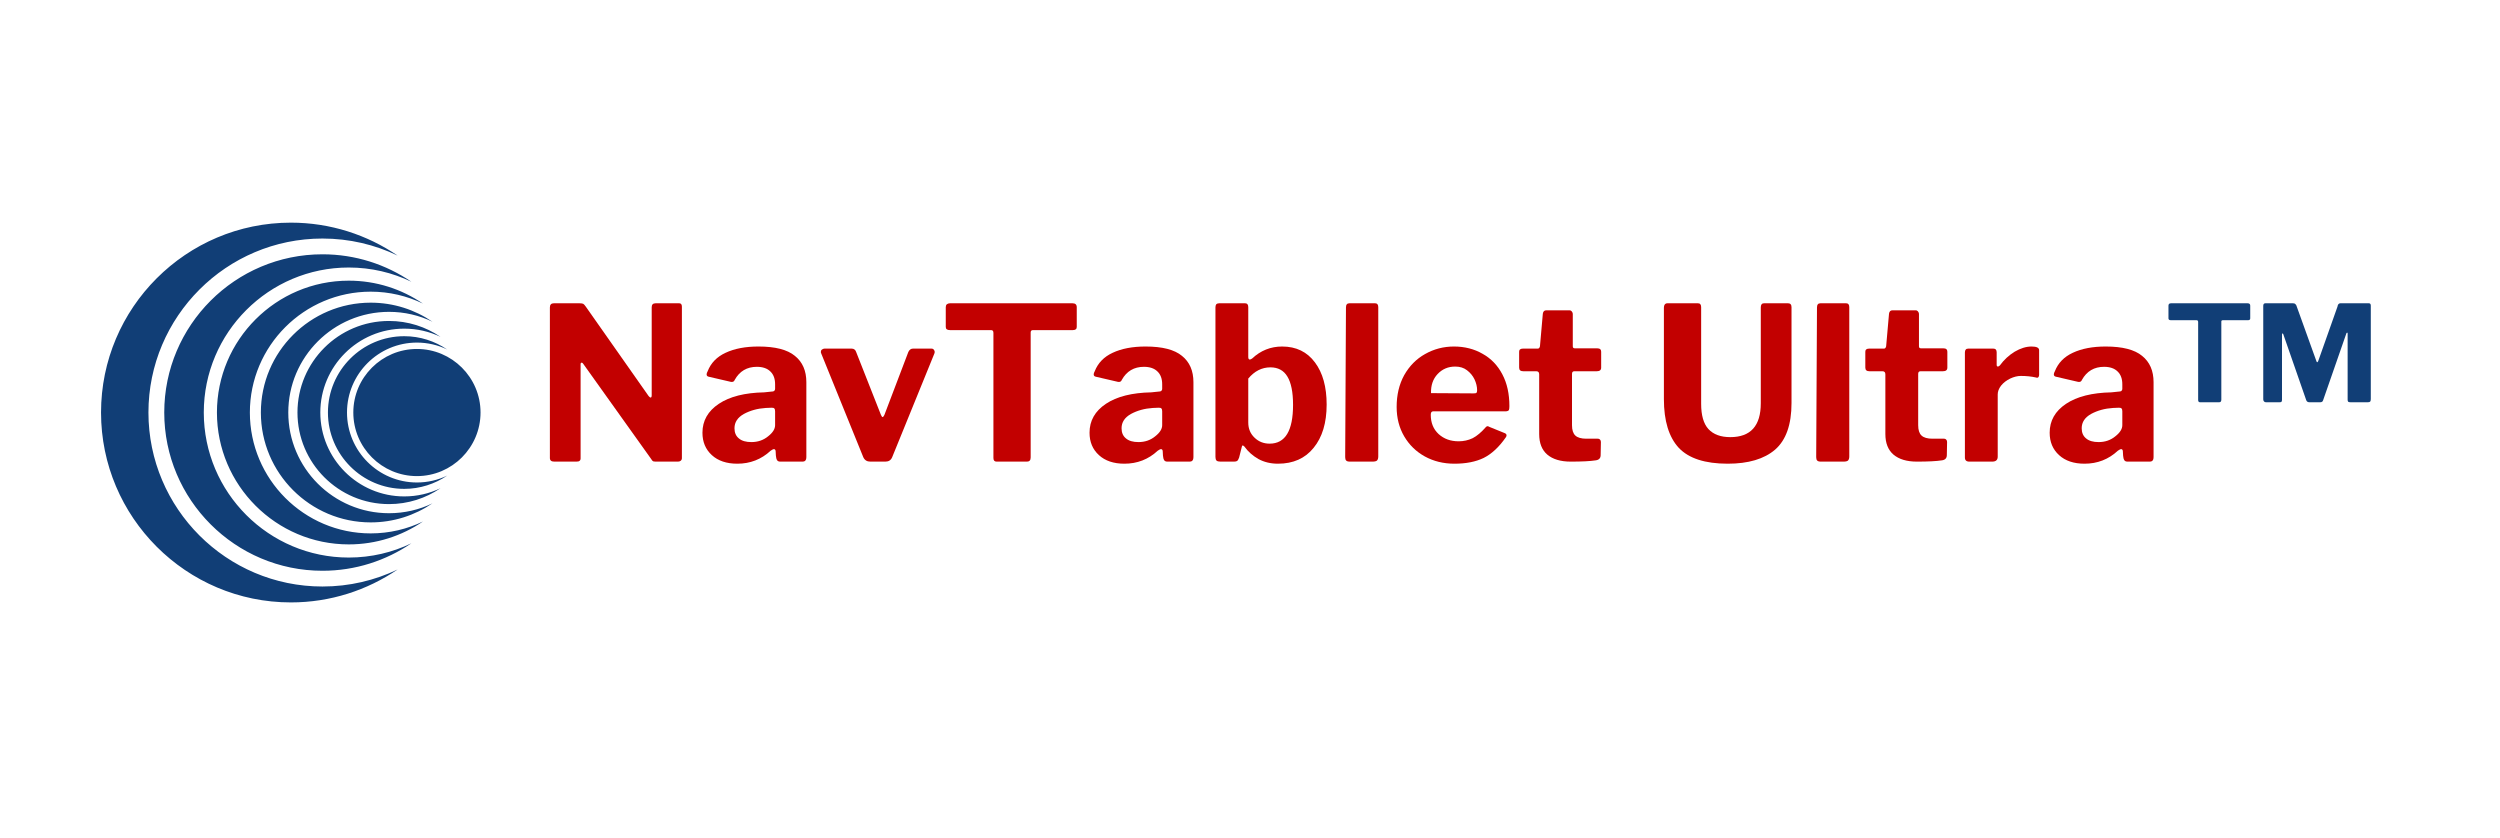 <svg version="1.0" preserveAspectRatio="xMidYMid meet" height="67" viewBox="0 0 150 50.25" zoomAndPan="magnify" width="200" xmlns:xlink="http://www.w3.org/1999/xlink" xmlns="http://www.w3.org/2000/svg"><defs><g></g><clipPath id="bb92619660"><path clip-rule="nonzero" d="M 6.055 13.359 L 28.961 13.359 L 28.961 36.27 L 6.055 36.27 Z M 6.055 13.359"></path></clipPath></defs><g clip-path="url(#bb92619660)"><path fill-rule="nonzero" fill-opacity="1" d="M 22.242 32.004 C 23.363 32.004 24.43 31.746 25.379 31.289 C 24.109 32.156 22.574 32.664 20.926 32.664 C 16.566 32.664 13.016 29.113 13.016 24.75 C 13.016 20.391 16.566 16.84 20.926 16.84 C 22.574 16.84 24.105 17.348 25.375 18.215 C 24.426 17.758 23.363 17.5 22.242 17.5 C 18.246 17.5 14.992 20.754 14.992 24.75 C 14.992 28.75 18.246 32.004 22.242 32.004 Z M 12.227 24.75 C 12.227 19.953 16.129 16.051 20.926 16.051 C 22.273 16.051 23.547 16.359 24.684 16.906 C 23.164 15.867 21.324 15.258 19.348 15.258 C 14.113 15.258 9.855 19.516 9.855 24.75 C 9.855 29.984 14.113 34.246 19.348 34.246 C 21.324 34.246 23.16 33.637 24.684 32.598 C 23.547 33.145 22.273 33.453 20.926 33.453 C 16.129 33.453 12.227 29.551 12.227 24.75 Z M 8.906 24.75 C 8.906 18.996 13.59 14.312 19.348 14.312 C 20.961 14.312 22.492 14.68 23.859 15.336 C 22.031 14.09 19.824 13.359 17.453 13.359 C 11.172 13.359 6.062 18.469 6.062 24.75 C 6.062 31.031 11.172 36.145 17.453 36.145 C 19.824 36.145 22.031 35.414 23.859 34.168 C 22.492 34.824 20.961 35.191 19.348 35.191 C 13.59 35.191 8.906 30.508 8.906 24.75 Z M 17.297 24.75 C 17.297 21.422 20.008 18.711 23.34 18.711 C 24.273 18.711 25.16 18.922 25.949 19.305 C 24.891 18.582 23.617 18.16 22.242 18.16 C 18.609 18.16 15.652 21.117 15.652 24.75 C 15.652 28.387 18.609 31.344 22.242 31.344 C 23.617 31.344 24.891 30.922 25.949 30.199 C 25.16 30.582 24.273 30.793 23.34 30.793 C 20.008 30.793 17.297 28.082 17.297 24.75 Z M 25.016 20.938 C 22.91 20.938 21.199 22.648 21.199 24.75 C 21.199 26.855 22.91 28.566 25.016 28.566 C 27.117 28.566 28.832 26.855 28.832 24.75 C 28.832 22.648 27.117 20.938 25.016 20.938 Z M 19.219 24.75 C 19.219 21.977 21.477 19.719 24.254 19.719 C 25.031 19.719 25.77 19.895 26.43 20.211 C 25.551 19.609 24.484 19.258 23.34 19.258 C 20.309 19.258 17.848 21.723 17.848 24.75 C 17.848 27.781 20.309 30.246 23.34 30.246 C 24.484 30.246 25.547 29.895 26.43 29.293 C 25.77 29.609 25.031 29.785 24.254 29.785 C 21.477 29.785 19.219 27.527 19.219 24.75 Z M 20.82 24.75 C 20.82 22.438 22.703 20.555 25.016 20.555 C 25.664 20.555 26.281 20.703 26.828 20.969 C 26.094 20.469 25.207 20.172 24.254 20.172 C 21.73 20.172 19.676 22.227 19.676 24.75 C 19.676 27.277 21.73 29.332 24.254 29.332 C 25.207 29.332 26.098 29.035 26.832 28.535 C 26.281 28.801 25.664 28.949 25.016 28.949 C 22.703 28.949 20.82 27.066 20.82 24.75 Z M 20.82 24.75" fill="#113e76"></path></g><g fill-opacity="1" fill="#c20000"><g transform="translate(32.102, 27.697)"><g><path d="M 8.656 -9.5 C 8.758 -9.5 8.812 -9.43 8.812 -9.297 L 8.812 -0.203 C 8.812 -0.141 8.785 -0.086 8.734 -0.047 C 8.691 -0.016 8.641 0 8.578 0 L 7.281 0 C 7.207 0 7.145 -0.004 7.094 -0.016 C 7.051 -0.035 7.008 -0.082 6.969 -0.156 L 2.875 -5.891 C 2.844 -5.93 2.812 -5.945 2.781 -5.938 C 2.75 -5.926 2.734 -5.898 2.734 -5.859 L 2.734 -0.188 C 2.734 -0.125 2.711 -0.078 2.672 -0.047 C 2.641 -0.016 2.578 0 2.484 0 L 1.156 0 C 0.977 0 0.891 -0.07 0.891 -0.219 L 0.891 -9.25 C 0.891 -9.414 0.969 -9.5 1.125 -9.5 L 2.672 -9.5 C 2.773 -9.5 2.848 -9.488 2.891 -9.469 C 2.93 -9.445 2.984 -9.391 3.047 -9.297 L 6.812 -3.938 C 6.863 -3.875 6.906 -3.844 6.938 -3.844 C 6.977 -3.844 7 -3.891 7 -3.984 L 7 -9.266 C 7 -9.422 7.078 -9.5 7.234 -9.5 Z M 8.656 -9.5"></path></g></g></g><g fill-opacity="1" fill="#c20000"><g transform="translate(41.803, 27.697)"><g><path d="M 4.438 -0.656 C 3.875 -0.133 3.207 0.125 2.438 0.125 C 1.789 0.125 1.281 -0.047 0.906 -0.391 C 0.531 -0.734 0.344 -1.18 0.344 -1.734 C 0.344 -2.453 0.672 -3.031 1.328 -3.469 C 1.984 -3.906 2.891 -4.133 4.047 -4.156 L 4.5 -4.203 C 4.551 -4.203 4.598 -4.211 4.641 -4.234 C 4.68 -4.266 4.703 -4.312 4.703 -4.375 L 4.703 -4.641 C 4.703 -4.973 4.609 -5.227 4.422 -5.406 C 4.234 -5.594 3.961 -5.688 3.609 -5.688 C 3.016 -5.688 2.57 -5.426 2.281 -4.906 C 2.25 -4.82 2.191 -4.781 2.109 -4.781 C 2.066 -4.781 2.031 -4.785 2 -4.797 L 0.719 -5.094 C 0.633 -5.113 0.594 -5.16 0.594 -5.234 C 0.594 -5.285 0.613 -5.348 0.656 -5.422 C 0.852 -5.922 1.211 -6.289 1.734 -6.531 C 2.266 -6.781 2.922 -6.906 3.703 -6.906 C 4.711 -6.906 5.441 -6.719 5.891 -6.344 C 6.348 -5.977 6.578 -5.453 6.578 -4.766 L 6.578 -0.281 C 6.578 -0.176 6.555 -0.102 6.516 -0.062 C 6.484 -0.02 6.422 0 6.328 0 L 5.016 0 C 4.93 0 4.867 -0.023 4.828 -0.078 C 4.785 -0.141 4.758 -0.234 4.75 -0.359 L 4.734 -0.641 C 4.723 -0.711 4.688 -0.75 4.625 -0.75 C 4.594 -0.75 4.531 -0.719 4.438 -0.656 Z M 4.703 -3.016 C 4.703 -3.098 4.688 -3.156 4.656 -3.188 C 4.633 -3.219 4.582 -3.234 4.5 -3.234 L 4.141 -3.219 C 3.648 -3.188 3.211 -3.066 2.828 -2.859 C 2.453 -2.648 2.266 -2.363 2.266 -2 C 2.266 -1.738 2.352 -1.535 2.531 -1.391 C 2.707 -1.242 2.957 -1.172 3.281 -1.172 C 3.664 -1.172 4 -1.285 4.281 -1.516 C 4.562 -1.734 4.703 -1.957 4.703 -2.188 Z M 4.703 -3.016"></path></g></g></g><g fill-opacity="1" fill="#c20000"><g transform="translate(49, 27.697)"><g><path d="M 6.891 -6.781 C 6.961 -6.781 7.016 -6.75 7.047 -6.688 C 7.086 -6.633 7.094 -6.566 7.062 -6.484 L 4.531 -0.266 C 4.457 -0.086 4.32 0 4.125 0 L 3.219 0 C 3.02 0 2.879 -0.086 2.797 -0.266 L 0.281 -6.469 C 0.258 -6.52 0.25 -6.555 0.25 -6.578 C 0.25 -6.641 0.27 -6.688 0.312 -6.719 C 0.363 -6.758 0.414 -6.781 0.469 -6.781 L 2.094 -6.781 C 2.238 -6.781 2.332 -6.707 2.375 -6.562 L 3.859 -2.797 C 3.898 -2.711 3.93 -2.672 3.953 -2.672 C 3.984 -2.672 4.02 -2.711 4.062 -2.797 L 5.5 -6.578 C 5.562 -6.711 5.656 -6.781 5.781 -6.781 Z M 6.891 -6.781"></path></g></g></g><g fill-opacity="1" fill="#c20000"><g transform="translate(56.324, 27.697)"><g><path d="M 0.422 -9.266 C 0.422 -9.336 0.441 -9.395 0.484 -9.438 C 0.535 -9.477 0.598 -9.5 0.672 -9.5 L 8.031 -9.5 C 8.195 -9.5 8.281 -9.422 8.281 -9.266 L 8.281 -8.078 C 8.281 -7.953 8.203 -7.891 8.047 -7.891 L 5.656 -7.891 C 5.562 -7.891 5.516 -7.844 5.516 -7.75 L 5.516 -0.25 C 5.516 -0.082 5.441 0 5.297 0 L 3.469 0 C 3.344 0 3.281 -0.07 3.281 -0.219 L 3.281 -7.719 C 3.281 -7.781 3.27 -7.82 3.25 -7.844 C 3.227 -7.875 3.191 -7.891 3.141 -7.891 L 0.672 -7.891 C 0.504 -7.891 0.422 -7.953 0.422 -8.078 Z M 0.422 -9.266"></path></g></g></g><g fill-opacity="1" fill="#c20000"><g transform="translate(65.028, 27.697)"><g><path d="M 4.438 -0.656 C 3.875 -0.133 3.207 0.125 2.438 0.125 C 1.789 0.125 1.281 -0.047 0.906 -0.391 C 0.531 -0.734 0.344 -1.18 0.344 -1.734 C 0.344 -2.453 0.672 -3.031 1.328 -3.469 C 1.984 -3.906 2.891 -4.133 4.047 -4.156 L 4.5 -4.203 C 4.551 -4.203 4.598 -4.211 4.641 -4.234 C 4.68 -4.266 4.703 -4.312 4.703 -4.375 L 4.703 -4.641 C 4.703 -4.973 4.609 -5.227 4.422 -5.406 C 4.234 -5.594 3.961 -5.688 3.609 -5.688 C 3.016 -5.688 2.57 -5.426 2.281 -4.906 C 2.25 -4.82 2.191 -4.781 2.109 -4.781 C 2.066 -4.781 2.031 -4.785 2 -4.797 L 0.719 -5.094 C 0.633 -5.113 0.594 -5.16 0.594 -5.234 C 0.594 -5.285 0.613 -5.348 0.656 -5.422 C 0.852 -5.922 1.211 -6.289 1.734 -6.531 C 2.266 -6.781 2.922 -6.906 3.703 -6.906 C 4.711 -6.906 5.441 -6.719 5.891 -6.344 C 6.348 -5.977 6.578 -5.453 6.578 -4.766 L 6.578 -0.281 C 6.578 -0.176 6.555 -0.102 6.516 -0.062 C 6.484 -0.02 6.422 0 6.328 0 L 5.016 0 C 4.93 0 4.867 -0.023 4.828 -0.078 C 4.785 -0.141 4.758 -0.234 4.75 -0.359 L 4.734 -0.641 C 4.723 -0.711 4.688 -0.75 4.625 -0.75 C 4.594 -0.75 4.531 -0.719 4.438 -0.656 Z M 4.703 -3.016 C 4.703 -3.098 4.688 -3.156 4.656 -3.188 C 4.633 -3.219 4.582 -3.234 4.5 -3.234 L 4.141 -3.219 C 3.648 -3.188 3.211 -3.066 2.828 -2.859 C 2.453 -2.648 2.266 -2.363 2.266 -2 C 2.266 -1.738 2.352 -1.535 2.531 -1.391 C 2.707 -1.242 2.957 -1.172 3.281 -1.172 C 3.664 -1.172 4 -1.285 4.281 -1.516 C 4.562 -1.734 4.703 -1.957 4.703 -2.188 Z M 4.703 -3.016"></path></g></g></g><g fill-opacity="1" fill="#c20000"><g transform="translate(72.224, 27.697)"><g><path d="M 1 0 C 0.895 0 0.816 -0.02 0.766 -0.062 C 0.723 -0.113 0.703 -0.188 0.703 -0.281 L 0.703 -9.25 C 0.703 -9.332 0.719 -9.395 0.75 -9.438 C 0.789 -9.477 0.848 -9.5 0.922 -9.5 L 2.484 -9.5 C 2.609 -9.5 2.672 -9.422 2.672 -9.266 L 2.672 -6.281 C 2.672 -6.176 2.703 -6.125 2.766 -6.125 C 2.797 -6.125 2.844 -6.145 2.906 -6.188 C 3.414 -6.664 4.016 -6.906 4.703 -6.906 C 5.547 -6.906 6.203 -6.586 6.672 -5.953 C 7.141 -5.328 7.375 -4.484 7.375 -3.422 C 7.375 -2.328 7.113 -1.461 6.594 -0.828 C 6.082 -0.191 5.367 0.125 4.453 0.125 C 4.016 0.125 3.625 0.031 3.281 -0.156 C 2.938 -0.352 2.656 -0.602 2.438 -0.906 C 2.395 -0.945 2.363 -0.969 2.344 -0.969 C 2.312 -0.969 2.289 -0.938 2.281 -0.875 L 2.125 -0.25 C 2.094 -0.156 2.055 -0.086 2.016 -0.047 C 1.973 -0.016 1.91 0 1.828 0 Z M 2.672 -2.344 C 2.672 -1.977 2.797 -1.676 3.047 -1.438 C 3.297 -1.195 3.598 -1.078 3.953 -1.078 C 4.891 -1.078 5.359 -1.852 5.359 -3.406 C 5.359 -4.176 5.242 -4.742 5.016 -5.109 C 4.797 -5.473 4.457 -5.656 4 -5.656 C 3.488 -5.656 3.047 -5.43 2.672 -4.984 Z M 2.672 -2.344"></path></g></g></g><g fill-opacity="1" fill="#c20000"><g transform="translate(80.008, 27.697)"><g><path d="M 2.688 -0.312 C 2.688 -0.195 2.66 -0.113 2.609 -0.062 C 2.555 -0.02 2.469 0 2.344 0 L 0.984 0 C 0.879 0 0.805 -0.02 0.766 -0.062 C 0.723 -0.102 0.703 -0.172 0.703 -0.266 L 0.75 -9.25 C 0.75 -9.414 0.816 -9.5 0.953 -9.5 L 2.5 -9.5 C 2.625 -9.5 2.688 -9.422 2.688 -9.266 Z M 2.688 -0.312"></path></g></g></g><g fill-opacity="1" fill="#c20000"><g transform="translate(83.408, 27.697)"><g><path d="M 2.438 -2.812 C 2.438 -2.332 2.594 -1.945 2.906 -1.656 C 3.227 -1.363 3.629 -1.219 4.109 -1.219 C 4.41 -1.219 4.691 -1.281 4.953 -1.406 C 5.211 -1.539 5.477 -1.766 5.75 -2.078 C 5.781 -2.109 5.812 -2.125 5.844 -2.125 C 5.875 -2.125 5.914 -2.109 5.969 -2.078 L 6.891 -1.703 C 6.953 -1.672 6.984 -1.629 6.984 -1.578 C 6.984 -1.535 6.969 -1.492 6.938 -1.453 C 6.531 -0.867 6.086 -0.457 5.609 -0.219 C 5.141 0.008 4.555 0.125 3.859 0.125 C 3.203 0.125 2.609 -0.02 2.078 -0.312 C 1.555 -0.602 1.145 -1.004 0.844 -1.516 C 0.539 -2.035 0.391 -2.625 0.391 -3.281 C 0.391 -4 0.539 -4.633 0.844 -5.188 C 1.156 -5.738 1.57 -6.16 2.094 -6.453 C 2.625 -6.754 3.203 -6.906 3.828 -6.906 C 4.473 -6.906 5.047 -6.758 5.547 -6.469 C 6.055 -6.188 6.453 -5.773 6.734 -5.234 C 7.016 -4.703 7.156 -4.066 7.156 -3.328 C 7.156 -3.211 7.145 -3.133 7.125 -3.094 C 7.102 -3.051 7.039 -3.023 6.938 -3.016 L 2.578 -3.016 C 2.484 -3.016 2.438 -2.945 2.438 -2.812 Z M 5 -4.094 C 5.094 -4.094 5.148 -4.102 5.172 -4.125 C 5.203 -4.145 5.219 -4.195 5.219 -4.281 C 5.219 -4.5 5.164 -4.719 5.062 -4.938 C 4.957 -5.156 4.805 -5.336 4.609 -5.484 C 4.422 -5.629 4.188 -5.703 3.906 -5.703 C 3.477 -5.703 3.125 -5.551 2.844 -5.25 C 2.57 -4.957 2.441 -4.578 2.453 -4.109 Z M 5 -4.094"></path></g></g></g><g fill-opacity="1" fill="#c20000"><g transform="translate(90.898, 27.697)"><g><path d="M 3.562 -5.422 C 3.469 -5.422 3.422 -5.367 3.422 -5.266 L 3.422 -2.188 C 3.422 -1.895 3.488 -1.688 3.625 -1.562 C 3.758 -1.438 3.977 -1.375 4.281 -1.375 L 4.969 -1.375 C 5.031 -1.375 5.078 -1.352 5.109 -1.312 C 5.141 -1.281 5.156 -1.234 5.156 -1.172 L 5.141 -0.391 C 5.141 -0.211 5.047 -0.109 4.859 -0.078 C 4.504 -0.023 4 0 3.344 0 C 2.738 0 2.27 -0.141 1.938 -0.422 C 1.613 -0.703 1.453 -1.113 1.453 -1.656 L 1.453 -5.234 C 1.453 -5.359 1.395 -5.422 1.281 -5.422 L 0.5 -5.422 C 0.332 -5.422 0.25 -5.492 0.25 -5.641 L 0.25 -6.594 C 0.25 -6.719 0.328 -6.781 0.484 -6.781 L 1.375 -6.781 C 1.438 -6.781 1.477 -6.828 1.5 -6.922 L 1.672 -8.875 C 1.691 -9.008 1.758 -9.078 1.875 -9.078 L 3.266 -9.078 C 3.328 -9.078 3.375 -9.055 3.406 -9.016 C 3.445 -8.973 3.469 -8.914 3.469 -8.844 L 3.469 -6.922 C 3.469 -6.836 3.508 -6.797 3.594 -6.797 L 4.938 -6.797 C 5.094 -6.797 5.172 -6.727 5.172 -6.594 L 5.172 -5.641 C 5.172 -5.492 5.082 -5.422 4.906 -5.422 Z M 3.562 -5.422"></path></g></g></g><g fill-opacity="1" fill="#c20000"><g transform="translate(96.42, 27.697)"><g></g></g></g><g fill-opacity="1" fill="#c20000"><g transform="translate(99.053, 27.697)"><g><path d="M 8.438 -3.516 C 8.438 -2.223 8.109 -1.289 7.453 -0.719 C 6.797 -0.156 5.848 0.125 4.609 0.125 C 3.254 0.125 2.273 -0.191 1.672 -0.828 C 1.078 -1.473 0.781 -2.445 0.781 -3.75 L 0.781 -9.234 C 0.781 -9.316 0.797 -9.379 0.828 -9.422 C 0.867 -9.473 0.922 -9.5 0.984 -9.5 L 2.828 -9.5 C 2.953 -9.5 3.016 -9.422 3.016 -9.266 L 3.016 -3.469 C 3.016 -2.781 3.16 -2.273 3.453 -1.953 C 3.754 -1.629 4.191 -1.469 4.766 -1.469 C 5.984 -1.469 6.594 -2.145 6.594 -3.5 L 6.594 -9.25 C 6.594 -9.414 6.656 -9.5 6.781 -9.5 L 8.234 -9.5 C 8.367 -9.5 8.438 -9.422 8.438 -9.266 Z M 8.438 -3.516"></path></g></g></g><g fill-opacity="1" fill="#c20000"><g transform="translate(108.269, 27.697)"><g><path d="M 2.688 -0.312 C 2.688 -0.195 2.66 -0.113 2.609 -0.062 C 2.555 -0.02 2.469 0 2.344 0 L 0.984 0 C 0.879 0 0.805 -0.02 0.766 -0.062 C 0.723 -0.102 0.703 -0.172 0.703 -0.266 L 0.75 -9.25 C 0.75 -9.414 0.816 -9.5 0.953 -9.5 L 2.5 -9.5 C 2.625 -9.5 2.688 -9.422 2.688 -9.266 Z M 2.688 -0.312"></path></g></g></g><g fill-opacity="1" fill="#c20000"><g transform="translate(111.669, 27.697)"><g><path d="M 3.562 -5.422 C 3.469 -5.422 3.422 -5.367 3.422 -5.266 L 3.422 -2.188 C 3.422 -1.895 3.488 -1.688 3.625 -1.562 C 3.758 -1.438 3.977 -1.375 4.281 -1.375 L 4.969 -1.375 C 5.031 -1.375 5.078 -1.352 5.109 -1.312 C 5.141 -1.281 5.156 -1.234 5.156 -1.172 L 5.141 -0.391 C 5.141 -0.211 5.047 -0.109 4.859 -0.078 C 4.504 -0.023 4 0 3.344 0 C 2.738 0 2.27 -0.141 1.938 -0.422 C 1.613 -0.703 1.453 -1.113 1.453 -1.656 L 1.453 -5.234 C 1.453 -5.359 1.395 -5.422 1.281 -5.422 L 0.5 -5.422 C 0.332 -5.422 0.25 -5.492 0.25 -5.641 L 0.25 -6.594 C 0.25 -6.719 0.328 -6.781 0.484 -6.781 L 1.375 -6.781 C 1.438 -6.781 1.477 -6.828 1.5 -6.922 L 1.672 -8.875 C 1.691 -9.008 1.758 -9.078 1.875 -9.078 L 3.266 -9.078 C 3.328 -9.078 3.375 -9.055 3.406 -9.016 C 3.445 -8.973 3.469 -8.914 3.469 -8.844 L 3.469 -6.922 C 3.469 -6.836 3.508 -6.797 3.594 -6.797 L 4.938 -6.797 C 5.094 -6.797 5.172 -6.727 5.172 -6.594 L 5.172 -5.641 C 5.172 -5.492 5.082 -5.422 4.906 -5.422 Z M 3.562 -5.422"></path></g></g></g><g fill-opacity="1" fill="#c20000"><g transform="translate(117.191, 27.697)"><g><path d="M 0.969 0 C 0.789 0 0.703 -0.082 0.703 -0.25 L 0.703 -6.547 C 0.703 -6.703 0.77 -6.781 0.906 -6.781 L 2.406 -6.781 C 2.539 -6.781 2.609 -6.707 2.609 -6.562 L 2.609 -5.812 C 2.609 -5.781 2.613 -5.754 2.625 -5.734 C 2.645 -5.711 2.664 -5.703 2.688 -5.703 C 2.707 -5.703 2.742 -5.723 2.797 -5.766 C 3.047 -6.109 3.344 -6.383 3.688 -6.594 C 4.039 -6.801 4.379 -6.906 4.703 -6.906 C 5.004 -6.906 5.156 -6.832 5.156 -6.688 L 5.156 -5.203 C 5.156 -5.148 5.141 -5.102 5.109 -5.062 C 5.078 -5.031 5.031 -5.023 4.969 -5.047 C 4.695 -5.109 4.395 -5.141 4.062 -5.141 C 3.852 -5.141 3.641 -5.086 3.422 -4.984 C 3.203 -4.879 3.02 -4.738 2.875 -4.562 C 2.738 -4.383 2.672 -4.207 2.672 -4.031 L 2.672 -0.297 C 2.672 -0.098 2.562 0 2.344 0 Z M 0.969 0"></path></g></g></g><g fill-opacity="1" fill="#c20000"><g transform="translate(122.636, 27.697)"><g><path d="M 4.438 -0.656 C 3.875 -0.133 3.207 0.125 2.438 0.125 C 1.789 0.125 1.281 -0.047 0.906 -0.391 C 0.531 -0.734 0.344 -1.18 0.344 -1.734 C 0.344 -2.453 0.672 -3.031 1.328 -3.469 C 1.984 -3.906 2.891 -4.133 4.047 -4.156 L 4.5 -4.203 C 4.551 -4.203 4.598 -4.211 4.641 -4.234 C 4.68 -4.266 4.703 -4.312 4.703 -4.375 L 4.703 -4.641 C 4.703 -4.973 4.609 -5.227 4.422 -5.406 C 4.234 -5.594 3.961 -5.688 3.609 -5.688 C 3.016 -5.688 2.57 -5.426 2.281 -4.906 C 2.25 -4.82 2.191 -4.781 2.109 -4.781 C 2.066 -4.781 2.031 -4.785 2 -4.797 L 0.719 -5.094 C 0.633 -5.113 0.594 -5.16 0.594 -5.234 C 0.594 -5.285 0.613 -5.348 0.656 -5.422 C 0.852 -5.922 1.211 -6.289 1.734 -6.531 C 2.266 -6.781 2.922 -6.906 3.703 -6.906 C 4.711 -6.906 5.441 -6.719 5.891 -6.344 C 6.348 -5.977 6.578 -5.453 6.578 -4.766 L 6.578 -0.281 C 6.578 -0.176 6.555 -0.102 6.516 -0.062 C 6.484 -0.02 6.422 0 6.328 0 L 5.016 0 C 4.93 0 4.867 -0.023 4.828 -0.078 C 4.785 -0.141 4.758 -0.234 4.75 -0.359 L 4.734 -0.641 C 4.723 -0.711 4.688 -0.75 4.625 -0.75 C 4.594 -0.75 4.531 -0.719 4.438 -0.656 Z M 4.703 -3.016 C 4.703 -3.098 4.688 -3.156 4.656 -3.188 C 4.633 -3.219 4.582 -3.234 4.5 -3.234 L 4.141 -3.219 C 3.648 -3.188 3.211 -3.066 2.828 -2.859 C 2.453 -2.648 2.266 -2.363 2.266 -2 C 2.266 -1.738 2.352 -1.535 2.531 -1.391 C 2.707 -1.242 2.957 -1.172 3.281 -1.172 C 3.664 -1.172 4 -1.285 4.281 -1.516 C 4.562 -1.734 4.703 -1.957 4.703 -2.188 Z M 4.703 -3.016"></path></g></g></g><g fill-opacity="1" fill="#113e76"><g transform="translate(129.842, 27.697)"><g><path d="M 0.266 -9.359 C 0.266 -9.453 0.316 -9.5 0.422 -9.5 L 5.016 -9.5 C 5.117 -9.5 5.172 -9.453 5.172 -9.359 L 5.172 -8.594 C 5.172 -8.52 5.125 -8.484 5.031 -8.484 L 3.531 -8.484 C 3.469 -8.484 3.438 -8.457 3.438 -8.406 L 3.438 -3.719 C 3.438 -3.613 3.395 -3.562 3.312 -3.562 L 2.156 -3.562 C 2.082 -3.562 2.047 -3.609 2.047 -3.703 L 2.047 -8.375 C 2.047 -8.445 2.016 -8.484 1.953 -8.484 L 0.422 -8.484 C 0.316 -8.484 0.266 -8.52 0.266 -8.594 Z M 6.109 -3.562 C 6.066 -3.562 6.031 -3.578 6 -3.609 C 5.969 -3.641 5.953 -3.68 5.953 -3.734 L 5.953 -9.344 C 5.953 -9.445 5.992 -9.5 6.078 -9.5 L 7.734 -9.5 C 7.797 -9.5 7.836 -9.488 7.859 -9.469 C 7.891 -9.445 7.914 -9.414 7.938 -9.375 L 9.141 -6.031 C 9.172 -5.938 9.207 -5.938 9.25 -6.031 L 10.406 -9.297 C 10.426 -9.43 10.484 -9.5 10.578 -9.5 L 12.297 -9.5 C 12.367 -9.5 12.406 -9.453 12.406 -9.359 L 12.406 -3.75 C 12.406 -3.676 12.391 -3.625 12.359 -3.594 C 12.336 -3.57 12.289 -3.562 12.219 -3.562 L 11.188 -3.562 C 11.125 -3.562 11.078 -3.57 11.047 -3.594 C 11.023 -3.625 11.016 -3.664 11.016 -3.719 L 11.016 -7.703 C 11.016 -7.734 11.004 -7.742 10.984 -7.734 C 10.961 -7.734 10.945 -7.719 10.938 -7.688 L 9.547 -3.688 C 9.523 -3.602 9.469 -3.562 9.375 -3.562 L 8.719 -3.562 C 8.625 -3.562 8.562 -3.602 8.531 -3.688 L 7.156 -7.641 C 7.145 -7.68 7.129 -7.695 7.109 -7.688 C 7.086 -7.688 7.078 -7.664 7.078 -7.625 L 7.078 -3.703 C 7.078 -3.648 7.066 -3.613 7.047 -3.594 C 7.035 -3.57 7 -3.562 6.938 -3.562 Z M 6.109 -3.562"></path></g></g></g></svg>